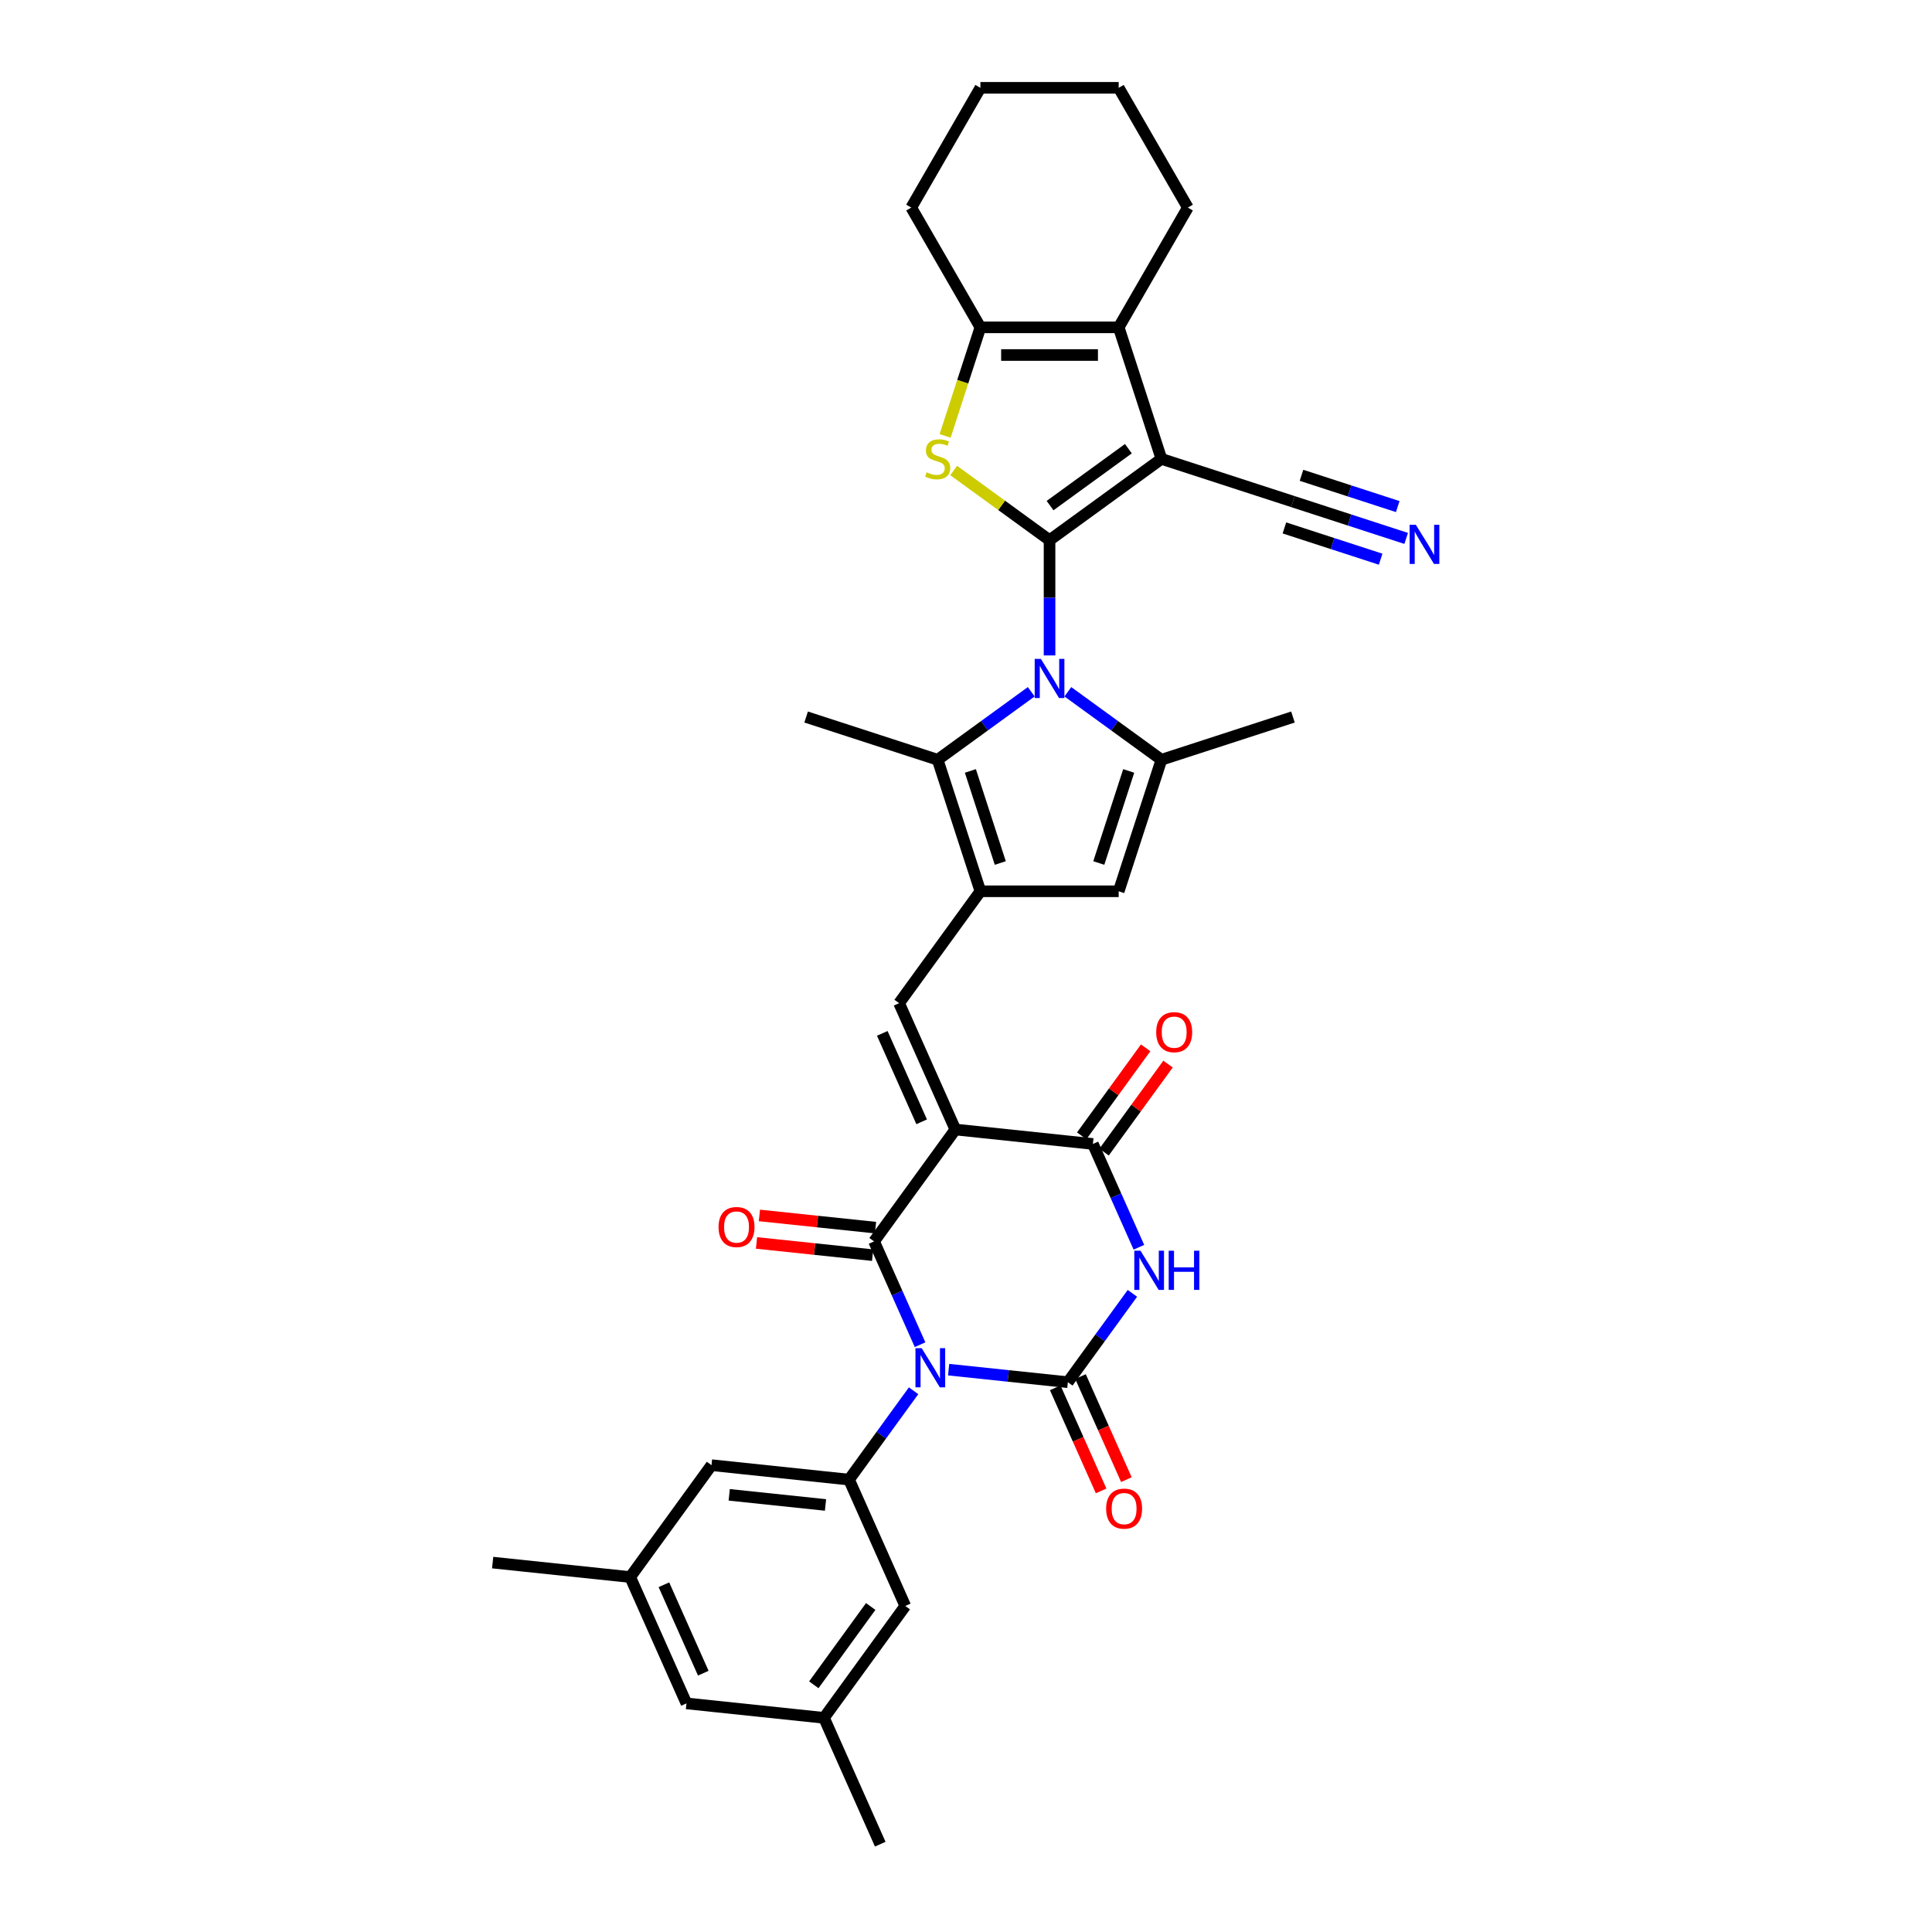 <?xml version='1.0' encoding='iso-8859-1'?>
<svg version='1.1' baseProfile='full'
              xmlns='http://www.w3.org/2000/svg'
                      xmlns:rdkit='http://www.rdkit.org/xml'
                      xmlns:xlink='http://www.w3.org/1999/xlink'
                  xml:space='preserve'
width='1000px' height='1000px' viewBox='0 0 1000 1000'>
<!-- END OF HEADER -->
<rect style='opacity:1.0;fill:#FFFFFF;stroke:none' width='1000' height='1000' x='0' y='0'> </rect>
<path class='bond-4' d='M 543.242,279.592 L 543.242,309.42' style='fill:none;fill-rule:evenodd;stroke:#000000;stroke-width:6px;stroke-linecap:butt;stroke-linejoin:miter;stroke-opacity:1' />
<path class='bond-4' d='M 543.242,309.42 L 543.242,339.248' style='fill:none;fill-rule:evenodd;stroke:#0000FF;stroke-width:6px;stroke-linecap:butt;stroke-linejoin:miter;stroke-opacity:1' />
<path class='bond-5' d='M 543.242,279.592 L 601.153,237.517' style='fill:none;fill-rule:evenodd;stroke:#000000;stroke-width:6px;stroke-linecap:butt;stroke-linejoin:miter;stroke-opacity:1' />
<path class='bond-5' d='M 543.514,261.698 L 584.052,232.246' style='fill:none;fill-rule:evenodd;stroke:#000000;stroke-width:6px;stroke-linecap:butt;stroke-linejoin:miter;stroke-opacity:1' />
<path class='bond-7' d='M 543.242,279.592 L 518.431,261.566' style='fill:none;fill-rule:evenodd;stroke:#000000;stroke-width:6px;stroke-linecap:butt;stroke-linejoin:miter;stroke-opacity:1' />
<path class='bond-7' d='M 518.431,261.566 L 493.62,243.539' style='fill:none;fill-rule:evenodd;stroke:#CCCC00;stroke-width:6px;stroke-linecap:butt;stroke-linejoin:miter;stroke-opacity:1' />
<path class='bond-0' d='M 476.222,696.011 L 464.319,669.277' style='fill:none;fill-rule:evenodd;stroke:#0000FF;stroke-width:6px;stroke-linecap:butt;stroke-linejoin:miter;stroke-opacity:1' />
<path class='bond-0' d='M 464.319,669.277 L 452.416,642.543' style='fill:none;fill-rule:evenodd;stroke:#000000;stroke-width:6px;stroke-linecap:butt;stroke-linejoin:miter;stroke-opacity:1' />
<path class='bond-15' d='M 472.867,719.862 L 456.162,742.855' style='fill:none;fill-rule:evenodd;stroke:#0000FF;stroke-width:6px;stroke-linecap:butt;stroke-linejoin:miter;stroke-opacity:1' />
<path class='bond-15' d='M 456.162,742.855 L 439.456,765.847' style='fill:none;fill-rule:evenodd;stroke:#000000;stroke-width:6px;stroke-linecap:butt;stroke-linejoin:miter;stroke-opacity:1' />
<path class='bond-38' d='M 491.009,708.932 L 521.865,712.176' style='fill:none;fill-rule:evenodd;stroke:#0000FF;stroke-width:6px;stroke-linecap:butt;stroke-linejoin:miter;stroke-opacity:1' />
<path class='bond-38' d='M 521.865,712.176 L 552.721,715.419' style='fill:none;fill-rule:evenodd;stroke:#000000;stroke-width:6px;stroke-linecap:butt;stroke-linejoin:miter;stroke-opacity:1' />
<path class='bond-1' d='M 494.491,584.632 L 465.376,519.238' style='fill:none;fill-rule:evenodd;stroke:#000000;stroke-width:6px;stroke-linecap:butt;stroke-linejoin:miter;stroke-opacity:1' />
<path class='bond-1' d='M 477.045,580.646 L 456.665,534.87' style='fill:none;fill-rule:evenodd;stroke:#000000;stroke-width:6px;stroke-linecap:butt;stroke-linejoin:miter;stroke-opacity:1' />
<path class='bond-2' d='M 494.491,584.632 L 452.416,642.543' style='fill:none;fill-rule:evenodd;stroke:#000000;stroke-width:6px;stroke-linecap:butt;stroke-linejoin:miter;stroke-opacity:1' />
<path class='bond-8' d='M 494.491,584.632 L 565.681,592.114' style='fill:none;fill-rule:evenodd;stroke:#000000;stroke-width:6px;stroke-linecap:butt;stroke-linejoin:miter;stroke-opacity:1' />
<path class='bond-20' d='M 453.165,635.424 L 423.117,632.266' style='fill:none;fill-rule:evenodd;stroke:#000000;stroke-width:6px;stroke-linecap:butt;stroke-linejoin:miter;stroke-opacity:1' />
<path class='bond-20' d='M 423.117,632.266 L 393.07,629.108' style='fill:none;fill-rule:evenodd;stroke:#FF0000;stroke-width:6px;stroke-linecap:butt;stroke-linejoin:miter;stroke-opacity:1' />
<path class='bond-20' d='M 451.668,649.662 L 421.621,646.504' style='fill:none;fill-rule:evenodd;stroke:#000000;stroke-width:6px;stroke-linecap:butt;stroke-linejoin:miter;stroke-opacity:1' />
<path class='bond-20' d='M 421.621,646.504 L 391.573,643.346' style='fill:none;fill-rule:evenodd;stroke:#FF0000;stroke-width:6px;stroke-linecap:butt;stroke-linejoin:miter;stroke-opacity:1' />
<path class='bond-3' d='M 552.721,715.419 L 569.427,692.426' style='fill:none;fill-rule:evenodd;stroke:#000000;stroke-width:6px;stroke-linecap:butt;stroke-linejoin:miter;stroke-opacity:1' />
<path class='bond-3' d='M 569.427,692.426 L 586.132,669.433' style='fill:none;fill-rule:evenodd;stroke:#0000FF;stroke-width:6px;stroke-linecap:butt;stroke-linejoin:miter;stroke-opacity:1' />
<path class='bond-19' d='M 546.182,718.33 L 558.059,745.007' style='fill:none;fill-rule:evenodd;stroke:#000000;stroke-width:6px;stroke-linecap:butt;stroke-linejoin:miter;stroke-opacity:1' />
<path class='bond-19' d='M 558.059,745.007 L 569.936,771.684' style='fill:none;fill-rule:evenodd;stroke:#FF0000;stroke-width:6px;stroke-linecap:butt;stroke-linejoin:miter;stroke-opacity:1' />
<path class='bond-19' d='M 559.261,712.507 L 571.138,739.184' style='fill:none;fill-rule:evenodd;stroke:#000000;stroke-width:6px;stroke-linecap:butt;stroke-linejoin:miter;stroke-opacity:1' />
<path class='bond-19' d='M 571.138,739.184 L 583.015,765.861' style='fill:none;fill-rule:evenodd;stroke:#FF0000;stroke-width:6px;stroke-linecap:butt;stroke-linejoin:miter;stroke-opacity:1' />
<path class='bond-11' d='M 552.72,358.06 L 576.936,375.654' style='fill:none;fill-rule:evenodd;stroke:#0000FF;stroke-width:6px;stroke-linecap:butt;stroke-linejoin:miter;stroke-opacity:1' />
<path class='bond-11' d='M 576.936,375.654 L 601.153,393.249' style='fill:none;fill-rule:evenodd;stroke:#000000;stroke-width:6px;stroke-linecap:butt;stroke-linejoin:miter;stroke-opacity:1' />
<path class='bond-12' d='M 533.765,358.06 L 509.548,375.654' style='fill:none;fill-rule:evenodd;stroke:#0000FF;stroke-width:6px;stroke-linecap:butt;stroke-linejoin:miter;stroke-opacity:1' />
<path class='bond-12' d='M 509.548,375.654 L 485.331,393.249' style='fill:none;fill-rule:evenodd;stroke:#000000;stroke-width:6px;stroke-linecap:butt;stroke-linejoin:miter;stroke-opacity:1' />
<path class='bond-13' d='M 601.153,237.517 L 579.033,169.438' style='fill:none;fill-rule:evenodd;stroke:#000000;stroke-width:6px;stroke-linecap:butt;stroke-linejoin:miter;stroke-opacity:1' />
<path class='bond-17' d='M 601.153,237.517 L 669.232,259.637' style='fill:none;fill-rule:evenodd;stroke:#000000;stroke-width:6px;stroke-linecap:butt;stroke-linejoin:miter;stroke-opacity:1' />
<path class='bond-6' d='M 589.487,645.582 L 577.584,618.848' style='fill:none;fill-rule:evenodd;stroke:#0000FF;stroke-width:6px;stroke-linecap:butt;stroke-linejoin:miter;stroke-opacity:1' />
<path class='bond-6' d='M 577.584,618.848 L 565.681,592.114' style='fill:none;fill-rule:evenodd;stroke:#000000;stroke-width:6px;stroke-linecap:butt;stroke-linejoin:miter;stroke-opacity:1' />
<path class='bond-14' d='M 489.197,225.62 L 498.324,197.529' style='fill:none;fill-rule:evenodd;stroke:#CCCC00;stroke-width:6px;stroke-linecap:butt;stroke-linejoin:miter;stroke-opacity:1' />
<path class='bond-14' d='M 498.324,197.529 L 507.451,169.438' style='fill:none;fill-rule:evenodd;stroke:#000000;stroke-width:6px;stroke-linecap:butt;stroke-linejoin:miter;stroke-opacity:1' />
<path class='bond-23' d='M 571.472,596.322 L 588.021,573.544' style='fill:none;fill-rule:evenodd;stroke:#000000;stroke-width:6px;stroke-linecap:butt;stroke-linejoin:miter;stroke-opacity:1' />
<path class='bond-23' d='M 588.021,573.544 L 604.571,550.766' style='fill:none;fill-rule:evenodd;stroke:#FF0000;stroke-width:6px;stroke-linecap:butt;stroke-linejoin:miter;stroke-opacity:1' />
<path class='bond-23' d='M 559.89,587.907 L 576.439,565.129' style='fill:none;fill-rule:evenodd;stroke:#000000;stroke-width:6px;stroke-linecap:butt;stroke-linejoin:miter;stroke-opacity:1' />
<path class='bond-23' d='M 576.439,565.129 L 592.988,542.351' style='fill:none;fill-rule:evenodd;stroke:#FF0000;stroke-width:6px;stroke-linecap:butt;stroke-linejoin:miter;stroke-opacity:1' />
<path class='bond-9' d='M 507.451,461.327 L 485.331,393.249' style='fill:none;fill-rule:evenodd;stroke:#000000;stroke-width:6px;stroke-linecap:butt;stroke-linejoin:miter;stroke-opacity:1' />
<path class='bond-9' d='M 517.749,446.691 L 502.265,399.036' style='fill:none;fill-rule:evenodd;stroke:#000000;stroke-width:6px;stroke-linecap:butt;stroke-linejoin:miter;stroke-opacity:1' />
<path class='bond-10' d='M 507.451,461.327 L 465.376,519.238' style='fill:none;fill-rule:evenodd;stroke:#000000;stroke-width:6px;stroke-linecap:butt;stroke-linejoin:miter;stroke-opacity:1' />
<path class='bond-36' d='M 507.451,461.327 L 579.033,461.327' style='fill:none;fill-rule:evenodd;stroke:#000000;stroke-width:6px;stroke-linecap:butt;stroke-linejoin:miter;stroke-opacity:1' />
<path class='bond-16' d='M 601.153,393.249 L 579.033,461.327' style='fill:none;fill-rule:evenodd;stroke:#000000;stroke-width:6px;stroke-linecap:butt;stroke-linejoin:miter;stroke-opacity:1' />
<path class='bond-16' d='M 584.219,399.036 L 568.735,446.691' style='fill:none;fill-rule:evenodd;stroke:#000000;stroke-width:6px;stroke-linecap:butt;stroke-linejoin:miter;stroke-opacity:1' />
<path class='bond-27' d='M 601.153,393.249 L 669.232,371.129' style='fill:none;fill-rule:evenodd;stroke:#000000;stroke-width:6px;stroke-linecap:butt;stroke-linejoin:miter;stroke-opacity:1' />
<path class='bond-29' d='M 485.331,393.249 L 417.252,371.129' style='fill:none;fill-rule:evenodd;stroke:#000000;stroke-width:6px;stroke-linecap:butt;stroke-linejoin:miter;stroke-opacity:1' />
<path class='bond-28' d='M 579.033,169.438 L 614.824,107.446' style='fill:none;fill-rule:evenodd;stroke:#000000;stroke-width:6px;stroke-linecap:butt;stroke-linejoin:miter;stroke-opacity:1' />
<path class='bond-35' d='M 579.033,169.438 L 507.451,169.438' style='fill:none;fill-rule:evenodd;stroke:#000000;stroke-width:6px;stroke-linecap:butt;stroke-linejoin:miter;stroke-opacity:1' />
<path class='bond-35' d='M 568.296,183.755 L 518.188,183.755' style='fill:none;fill-rule:evenodd;stroke:#000000;stroke-width:6px;stroke-linecap:butt;stroke-linejoin:miter;stroke-opacity:1' />
<path class='bond-30' d='M 507.451,169.438 L 471.66,107.446' style='fill:none;fill-rule:evenodd;stroke:#000000;stroke-width:6px;stroke-linecap:butt;stroke-linejoin:miter;stroke-opacity:1' />
<path class='bond-21' d='M 439.456,765.847 L 368.267,758.365' style='fill:none;fill-rule:evenodd;stroke:#000000;stroke-width:6px;stroke-linecap:butt;stroke-linejoin:miter;stroke-opacity:1' />
<path class='bond-21' d='M 427.282,778.963 L 377.449,773.725' style='fill:none;fill-rule:evenodd;stroke:#000000;stroke-width:6px;stroke-linecap:butt;stroke-linejoin:miter;stroke-opacity:1' />
<path class='bond-22' d='M 439.456,765.847 L 468.572,831.241' style='fill:none;fill-rule:evenodd;stroke:#000000;stroke-width:6px;stroke-linecap:butt;stroke-linejoin:miter;stroke-opacity:1' />
<path class='bond-18' d='M 669.232,259.637 L 698.532,269.157' style='fill:none;fill-rule:evenodd;stroke:#000000;stroke-width:6px;stroke-linecap:butt;stroke-linejoin:miter;stroke-opacity:1' />
<path class='bond-18' d='M 698.532,269.157 L 727.833,278.678' style='fill:none;fill-rule:evenodd;stroke:#0000FF;stroke-width:6px;stroke-linecap:butt;stroke-linejoin:miter;stroke-opacity:1' />
<path class='bond-18' d='M 664.808,273.253 L 689.713,281.345' style='fill:none;fill-rule:evenodd;stroke:#000000;stroke-width:6px;stroke-linecap:butt;stroke-linejoin:miter;stroke-opacity:1' />
<path class='bond-18' d='M 689.713,281.345 L 714.619,289.437' style='fill:none;fill-rule:evenodd;stroke:#0000FF;stroke-width:6px;stroke-linecap:butt;stroke-linejoin:miter;stroke-opacity:1' />
<path class='bond-18' d='M 673.656,246.021 L 698.561,254.114' style='fill:none;fill-rule:evenodd;stroke:#000000;stroke-width:6px;stroke-linecap:butt;stroke-linejoin:miter;stroke-opacity:1' />
<path class='bond-18' d='M 698.561,254.114 L 723.467,262.206' style='fill:none;fill-rule:evenodd;stroke:#0000FF;stroke-width:6px;stroke-linecap:butt;stroke-linejoin:miter;stroke-opacity:1' />
<path class='bond-25' d='M 368.267,758.365 L 326.192,816.276' style='fill:none;fill-rule:evenodd;stroke:#000000;stroke-width:6px;stroke-linecap:butt;stroke-linejoin:miter;stroke-opacity:1' />
<path class='bond-24' d='M 468.572,831.241 L 426.497,889.152' style='fill:none;fill-rule:evenodd;stroke:#000000;stroke-width:6px;stroke-linecap:butt;stroke-linejoin:miter;stroke-opacity:1' />
<path class='bond-24' d='M 450.678,831.513 L 421.226,872.05' style='fill:none;fill-rule:evenodd;stroke:#000000;stroke-width:6px;stroke-linecap:butt;stroke-linejoin:miter;stroke-opacity:1' />
<path class='bond-26' d='M 426.497,889.152 L 355.307,881.67' style='fill:none;fill-rule:evenodd;stroke:#000000;stroke-width:6px;stroke-linecap:butt;stroke-linejoin:miter;stroke-opacity:1' />
<path class='bond-32' d='M 426.497,889.152 L 455.612,954.545' style='fill:none;fill-rule:evenodd;stroke:#000000;stroke-width:6px;stroke-linecap:butt;stroke-linejoin:miter;stroke-opacity:1' />
<path class='bond-31' d='M 326.192,816.276 L 255.002,808.794' style='fill:none;fill-rule:evenodd;stroke:#000000;stroke-width:6px;stroke-linecap:butt;stroke-linejoin:miter;stroke-opacity:1' />
<path class='bond-39' d='M 326.192,816.276 L 355.307,881.67' style='fill:none;fill-rule:evenodd;stroke:#000000;stroke-width:6px;stroke-linecap:butt;stroke-linejoin:miter;stroke-opacity:1' />
<path class='bond-39' d='M 343.638,820.262 L 364.018,866.038' style='fill:none;fill-rule:evenodd;stroke:#000000;stroke-width:6px;stroke-linecap:butt;stroke-linejoin:miter;stroke-opacity:1' />
<path class='bond-33' d='M 614.824,107.446 L 579.033,45.455' style='fill:none;fill-rule:evenodd;stroke:#000000;stroke-width:6px;stroke-linecap:butt;stroke-linejoin:miter;stroke-opacity:1' />
<path class='bond-34' d='M 471.66,107.446 L 507.451,45.455' style='fill:none;fill-rule:evenodd;stroke:#000000;stroke-width:6px;stroke-linecap:butt;stroke-linejoin:miter;stroke-opacity:1' />
<path class='bond-37' d='M 579.033,45.455 L 507.451,45.455' style='fill:none;fill-rule:evenodd;stroke:#000000;stroke-width:6px;stroke-linecap:butt;stroke-linejoin:miter;stroke-opacity:1' />
<path  class='atom-1' d='M 477.05 697.8
L 483.693 708.538
Q 484.352 709.597, 485.411 711.515
Q 486.471 713.434, 486.528 713.548
L 486.528 697.8
L 489.219 697.8
L 489.219 718.072
L 486.442 718.072
L 479.312 706.333
Q 478.482 704.959, 477.594 703.384
Q 476.735 701.809, 476.478 701.322
L 476.478 718.072
L 473.843 718.072
L 473.843 697.8
L 477.05 697.8
' fill='#0000FF'/>
<path  class='atom-5' d='M 538.761 341.038
L 545.404 351.775
Q 546.062 352.834, 547.122 354.753
Q 548.181 356.671, 548.238 356.786
L 548.238 341.038
L 550.93 341.038
L 550.93 361.31
L 548.153 361.31
L 541.023 349.57
Q 540.193 348.196, 539.305 346.621
Q 538.446 345.046, 538.188 344.56
L 538.188 361.31
L 535.554 361.31
L 535.554 341.038
L 538.761 341.038
' fill='#0000FF'/>
<path  class='atom-7' d='M 590.315 647.372
L 596.958 658.109
Q 597.616 659.168, 598.676 661.087
Q 599.735 663.005, 599.793 663.12
L 599.793 647.372
L 602.484 647.372
L 602.484 667.644
L 599.707 667.644
L 592.577 655.904
Q 591.747 654.53, 590.859 652.955
Q 590 651.38, 589.742 650.893
L 589.742 667.644
L 587.108 667.644
L 587.108 647.372
L 590.315 647.372
' fill='#0000FF'/>
<path  class='atom-7' d='M 604.918 647.372
L 607.667 647.372
L 607.667 655.99
L 618.032 655.99
L 618.032 647.372
L 620.78 647.372
L 620.78 667.644
L 618.032 667.644
L 618.032 658.281
L 607.667 658.281
L 607.667 667.644
L 604.918 667.644
L 604.918 647.372
' fill='#0000FF'/>
<path  class='atom-8' d='M 479.604 244.475
Q 479.833 244.561, 480.778 244.961
Q 481.723 245.362, 482.754 245.62
Q 483.813 245.849, 484.844 245.849
Q 486.763 245.849, 487.879 244.933
Q 488.996 243.988, 488.996 242.356
Q 488.996 241.239, 488.423 240.552
Q 487.879 239.865, 487.02 239.493
Q 486.161 239.12, 484.73 238.691
Q 482.926 238.147, 481.838 237.631
Q 480.778 237.116, 480.005 236.028
Q 479.261 234.94, 479.261 233.107
Q 479.261 230.559, 480.979 228.984
Q 482.725 227.409, 486.161 227.409
Q 488.509 227.409, 491.172 228.526
L 490.513 230.731
Q 488.08 229.729, 486.247 229.729
Q 484.272 229.729, 483.183 230.559
Q 482.095 231.361, 482.124 232.764
Q 482.124 233.852, 482.668 234.51
Q 483.241 235.169, 484.042 235.541
Q 484.873 235.913, 486.247 236.343
Q 488.08 236.916, 489.168 237.488
Q 490.256 238.061, 491.029 239.235
Q 491.831 240.38, 491.831 242.356
Q 491.831 245.162, 489.941 246.679
Q 488.08 248.168, 484.959 248.168
Q 483.155 248.168, 481.78 247.767
Q 480.435 247.395, 478.831 246.737
L 479.604 244.475
' fill='#CCCC00'/>
<path  class='atom-19' d='M 732.829 271.621
L 739.472 282.358
Q 740.131 283.418, 741.19 285.336
Q 742.249 287.255, 742.307 287.369
L 742.307 271.621
L 744.998 271.621
L 744.998 291.893
L 742.221 291.893
L 735.091 280.154
Q 734.261 278.779, 733.373 277.204
Q 732.514 275.63, 732.257 275.143
L 732.257 291.893
L 729.622 291.893
L 729.622 271.621
L 732.829 271.621
' fill='#0000FF'/>
<path  class='atom-20' d='M 572.531 780.869
Q 572.531 776.002, 574.936 773.282
Q 577.341 770.562, 581.836 770.562
Q 586.332 770.562, 588.737 773.282
Q 591.142 776.002, 591.142 780.869
Q 591.142 785.794, 588.708 788.6
Q 586.274 791.378, 581.836 791.378
Q 577.37 791.378, 574.936 788.6
Q 572.531 785.823, 572.531 780.869
M 581.836 789.087
Q 584.929 789.087, 586.589 787.025
Q 588.279 784.935, 588.279 780.869
Q 588.279 776.889, 586.589 774.885
Q 584.929 772.852, 581.836 772.852
Q 578.744 772.852, 577.055 774.857
Q 575.394 776.861, 575.394 780.869
Q 575.394 784.964, 577.055 787.025
Q 578.744 789.087, 581.836 789.087
' fill='#FF0000'/>
<path  class='atom-21' d='M 371.921 635.118
Q 371.921 630.25, 374.326 627.53
Q 376.731 624.81, 381.226 624.81
Q 385.722 624.81, 388.127 627.53
Q 390.532 630.25, 390.532 635.118
Q 390.532 640.043, 388.098 642.849
Q 385.664 645.626, 381.226 645.626
Q 376.76 645.626, 374.326 642.849
Q 371.921 640.071, 371.921 635.118
M 381.226 643.335
Q 384.319 643.335, 385.979 641.274
Q 387.669 639.184, 387.669 635.118
Q 387.669 631.138, 385.979 629.134
Q 384.319 627.101, 381.226 627.101
Q 378.134 627.101, 376.445 629.105
Q 374.784 631.109, 374.784 635.118
Q 374.784 639.212, 376.445 641.274
Q 378.134 643.335, 381.226 643.335
' fill='#FF0000'/>
<path  class='atom-24' d='M 598.45 534.26
Q 598.45 529.393, 600.855 526.673
Q 603.261 523.953, 607.756 523.953
Q 612.251 523.953, 614.656 526.673
Q 617.062 529.393, 617.062 534.26
Q 617.062 539.185, 614.628 541.991
Q 612.194 544.769, 607.756 544.769
Q 603.289 544.769, 600.855 541.991
Q 598.45 539.214, 598.45 534.26
M 607.756 542.478
Q 610.848 542.478, 612.509 540.416
Q 614.198 538.326, 614.198 534.26
Q 614.198 530.28, 612.509 528.276
Q 610.848 526.243, 607.756 526.243
Q 604.664 526.243, 602.974 528.247
Q 601.314 530.252, 601.314 534.26
Q 601.314 538.355, 602.974 540.416
Q 604.664 542.478, 607.756 542.478
' fill='#FF0000'/>
</svg>
